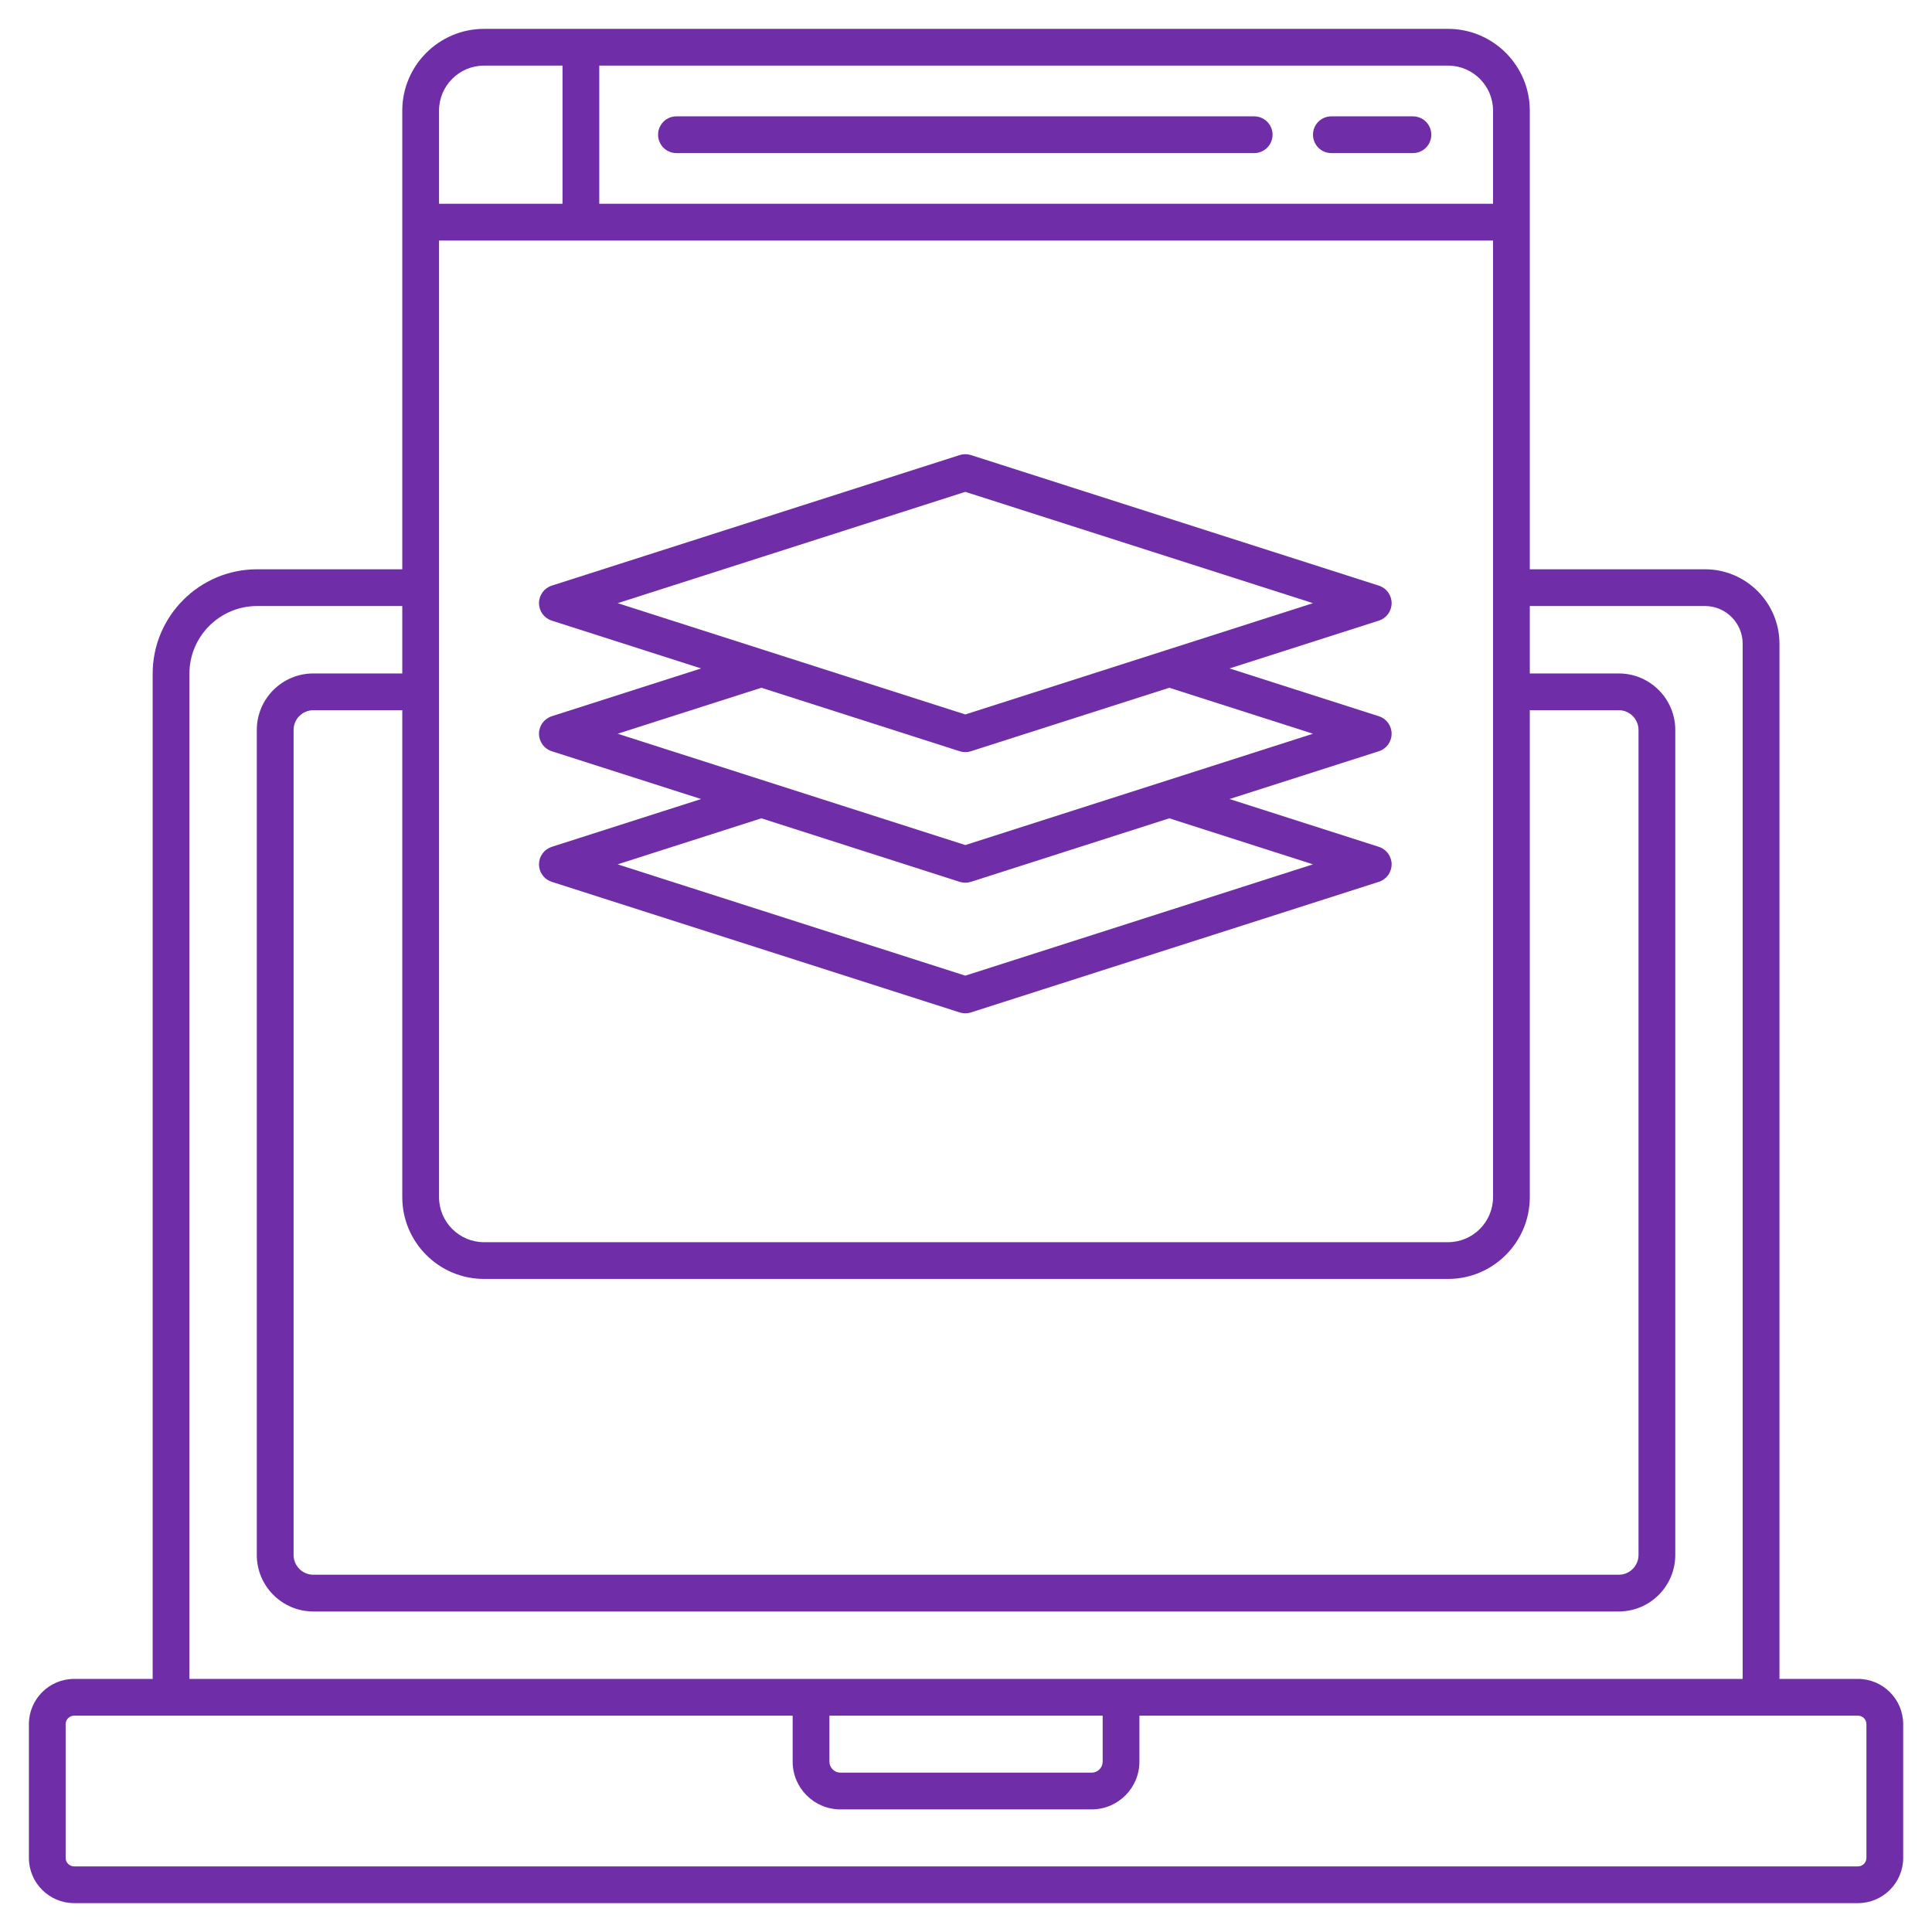 <svg xmlns="http://www.w3.org/2000/svg" width="50" height="50" viewBox="0 0 50 50" fill="none"><g clip-path="url(#clip0_685_51)"><path d="M48.083 43.45H46.052V16.659C46.052 15.598 45.188 14.733 44.126 14.733H39.591V2.863C39.591 1.697 38.642 0.747 37.475 0.747H12.527C11.361 0.747 10.411 1.697 10.411 2.863V14.733H6.653C5.163 14.733 3.951 15.946 3.951 17.436V43.45H1.919C1.273 43.45 0.748 43.975 0.748 44.621V48.082C0.748 48.728 1.273 49.253 1.919 49.253H48.083C48.729 49.253 49.254 48.728 49.254 48.082V44.621C49.254 43.975 48.729 43.45 48.083 43.45ZM15.509 1.698H37.475C38.117 1.698 38.64 2.221 38.64 2.863V5.274H15.509L15.509 1.698ZM11.362 2.863C11.362 2.221 11.885 1.698 12.527 1.698H14.558V5.274H11.362L11.362 2.863ZM11.362 6.225H38.64V30.982C38.64 31.625 38.117 32.148 37.475 32.148H12.527C11.885 32.148 11.362 31.625 11.362 30.982L11.362 6.225ZM12.527 33.099H37.475C38.642 33.099 39.591 32.149 39.591 30.982V18.38H41.894C42.029 18.38 42.159 18.434 42.255 18.53C42.351 18.626 42.405 18.756 42.405 18.891V40.243C42.405 40.378 42.351 40.508 42.255 40.604C42.159 40.7 42.029 40.754 41.894 40.754H8.109C7.973 40.754 7.843 40.7 7.748 40.604C7.652 40.508 7.598 40.378 7.598 40.243V18.891C7.598 18.756 7.652 18.626 7.748 18.53C7.843 18.434 7.973 18.381 8.109 18.38H10.411V30.983C10.411 32.149 11.361 33.099 12.527 33.099ZM4.902 17.436C4.902 16.47 5.688 15.684 6.653 15.684H10.411V17.429H8.109C7.302 17.429 6.646 18.085 6.646 18.891V40.243C6.646 41.049 7.302 41.705 8.109 41.705H41.894C42.7 41.705 43.356 41.049 43.356 40.243V18.891C43.356 18.085 42.7 17.429 41.894 17.429H39.591V15.684H44.126C44.663 15.684 45.1 16.122 45.1 16.659V43.45H4.902V17.436ZM28.537 44.401V45.591C28.537 45.667 28.507 45.739 28.454 45.792C28.4 45.846 28.328 45.876 28.253 45.876H21.75C21.674 45.876 21.602 45.846 21.549 45.792C21.495 45.739 21.465 45.667 21.465 45.591V44.401H28.537ZM48.303 48.082C48.303 48.141 48.28 48.197 48.239 48.238C48.197 48.279 48.142 48.302 48.083 48.302H1.919C1.861 48.302 1.805 48.279 1.764 48.238C1.722 48.197 1.699 48.141 1.699 48.082V44.621C1.699 44.563 1.722 44.507 1.764 44.465C1.805 44.424 1.861 44.401 1.919 44.401H20.514V45.591C20.514 46.273 21.068 46.827 21.75 46.827H28.252C28.934 46.827 29.488 46.273 29.488 45.591V44.401H48.083C48.142 44.401 48.197 44.424 48.239 44.465C48.28 44.507 48.303 44.563 48.303 44.621V48.082H48.303Z" fill="#6F2DA8"></path><path d="M32.458 3.011H17.506C17.38 3.011 17.259 3.061 17.17 3.15C17.081 3.239 17.031 3.36 17.031 3.486C17.031 3.612 17.081 3.733 17.17 3.823C17.259 3.912 17.38 3.962 17.506 3.962H32.458C32.584 3.962 32.705 3.912 32.794 3.823C32.883 3.733 32.934 3.612 32.934 3.486C32.934 3.36 32.883 3.239 32.794 3.15C32.705 3.061 32.584 3.011 32.458 3.011ZM36.566 3.011H34.455C34.329 3.011 34.208 3.061 34.119 3.15C34.03 3.239 33.98 3.36 33.98 3.486C33.98 3.612 34.03 3.733 34.119 3.823C34.208 3.912 34.329 3.962 34.455 3.962H36.566C36.693 3.962 36.814 3.912 36.903 3.823C36.992 3.733 37.042 3.612 37.042 3.486C37.042 3.36 36.992 3.239 36.903 3.15C36.814 3.061 36.693 3.011 36.566 3.011ZM13.949 22.369C13.949 22.47 13.981 22.568 14.041 22.649C14.1 22.731 14.184 22.791 14.28 22.822L24.837 26.202C24.931 26.232 25.033 26.232 25.127 26.202L35.684 22.822C35.882 22.759 36.015 22.576 36.015 22.369C36.015 22.162 35.882 21.979 35.684 21.916L31.82 20.679L35.684 19.442C35.882 19.379 36.015 19.196 36.015 18.989C36.015 18.782 35.882 18.599 35.684 18.536L31.82 17.299L35.684 16.062C35.882 15.999 36.015 15.816 36.015 15.609C36.015 15.402 35.882 15.219 35.684 15.156L25.127 11.777C25.033 11.747 24.931 11.747 24.837 11.777L14.28 15.156C14.083 15.219 13.949 15.402 13.949 15.609C13.949 15.816 14.083 15.999 14.28 16.062L18.144 17.299L14.28 18.536C14.083 18.599 13.949 18.782 13.949 18.989C13.949 19.196 14.083 19.379 14.28 19.442L18.144 20.679L14.28 21.916C14.184 21.947 14.1 22.007 14.041 22.089C13.981 22.17 13.949 22.268 13.949 22.369ZM15.985 15.61L24.982 12.729L33.98 15.61L24.982 18.49L15.985 15.61ZM15.985 18.989L19.704 17.799L24.837 19.442C24.931 19.472 25.033 19.472 25.127 19.442L30.261 17.799L33.98 18.989L24.982 21.87L15.985 18.989ZM19.704 21.178L24.837 22.822C24.931 22.852 25.033 22.852 25.127 22.822L30.261 21.178L33.98 22.369L24.982 25.25L15.984 22.369L19.704 21.178Z" fill="#6F2DA8"></path></g><defs><clipPath id="clip0_685_51"><rect width="50" height="50" fill="white"></rect></clipPath></defs></svg>